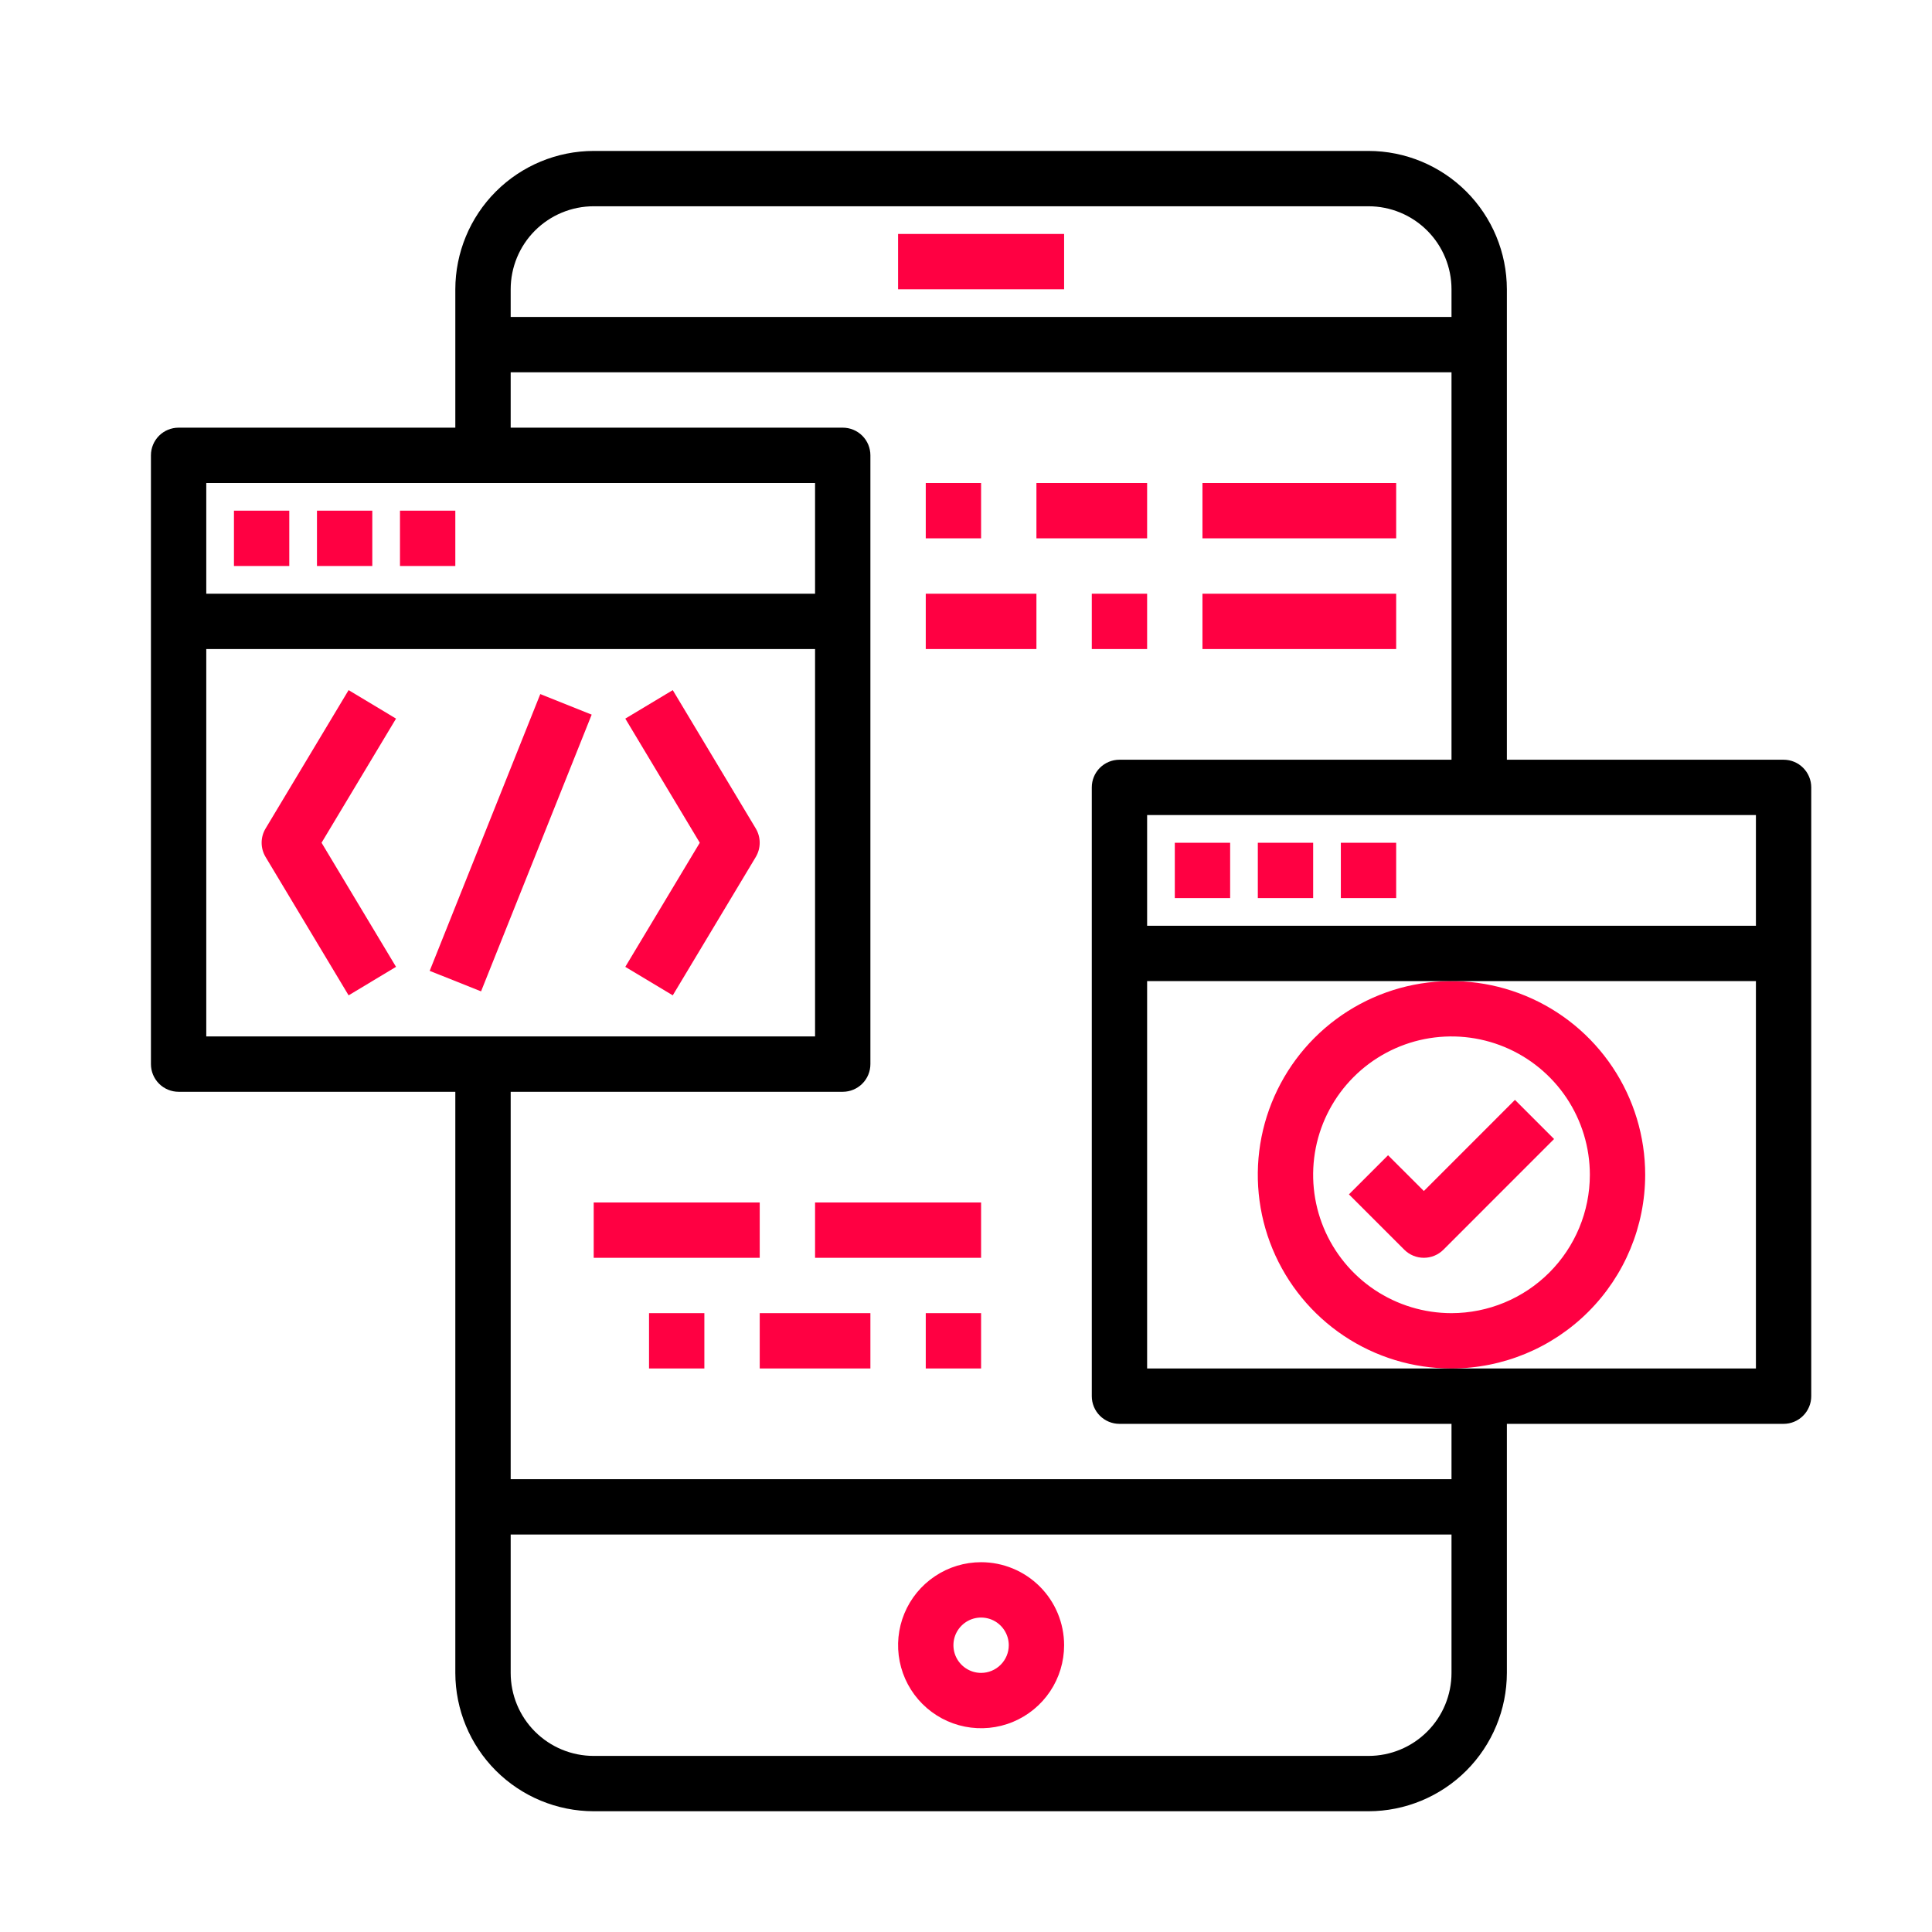 <svg width="64" height="64" viewBox="0 0 64 64" fill="none" xmlns="http://www.w3.org/2000/svg">
<path d="M54.499 38.917C54.499 37.648 54.123 36.407 53.418 35.352C52.713 34.297 51.711 33.474 50.538 32.989C49.366 32.503 48.075 32.376 46.831 32.623C45.586 32.871 44.443 33.482 43.545 34.379C42.648 35.277 42.037 36.42 41.789 37.665C41.542 38.91 41.669 40.2 42.154 41.372C42.64 42.545 43.463 43.547 44.518 44.252C45.573 44.957 46.814 45.333 48.083 45.333C49.784 45.331 51.415 44.655 52.618 43.452C53.821 42.249 54.497 40.618 54.499 38.917ZM48.083 43.5C47.176 43.5 46.29 43.231 45.536 42.728C44.783 42.224 44.195 41.508 43.848 40.671C43.501 39.833 43.411 38.912 43.587 38.023C43.764 37.133 44.201 36.317 44.842 35.676C45.483 35.035 46.3 34.598 47.188 34.421C48.078 34.245 48.999 34.335 49.837 34.682C50.674 35.029 51.39 35.617 51.894 36.37C52.397 37.124 52.666 38.01 52.666 38.917C52.665 40.132 52.181 41.297 51.322 42.156C50.463 43.015 49.298 43.498 48.083 43.5Z" fill="#FF0042"/>
<path d="M50.185 36.435L47.167 39.454L45.981 38.269L44.685 39.565L46.519 41.398C46.691 41.57 46.924 41.666 47.167 41.666C47.41 41.666 47.643 41.57 47.815 41.398L51.481 37.731L50.185 36.435ZM32.5 51.75C31.956 51.75 31.424 51.911 30.972 52.214C30.52 52.516 30.167 52.945 29.959 53.448C29.751 53.95 29.697 54.503 29.803 55.036C29.909 55.57 30.171 56.06 30.555 56.444C30.94 56.829 31.43 57.091 31.963 57.197C32.497 57.303 33.05 57.249 33.552 57.041C34.055 56.833 34.484 56.48 34.787 56.028C35.089 55.576 35.25 55.044 35.25 54.5C35.25 53.771 34.96 53.071 34.445 52.556C33.929 52.04 33.229 51.75 32.5 51.75ZM32.5 55.417C32.319 55.417 32.142 55.363 31.991 55.262C31.84 55.161 31.723 55.018 31.653 54.851C31.584 54.683 31.566 54.499 31.601 54.321C31.636 54.143 31.724 53.98 31.852 53.852C31.98 53.724 32.143 53.636 32.321 53.601C32.499 53.566 32.683 53.584 32.851 53.653C33.018 53.722 33.161 53.84 33.262 53.991C33.363 54.142 33.417 54.319 33.417 54.5C33.417 54.743 33.32 54.976 33.148 55.148C32.976 55.32 32.743 55.417 32.5 55.417ZM29.75 7.75H35.25V9.583H29.75V7.75Z" fill="#FF0042"/>
<path d="M59.083 25.167H49.917V9.583C49.915 8.368 49.432 7.203 48.573 6.344C47.713 5.485 46.548 5.001 45.333 5H19.667C18.452 5.001 17.287 5.485 16.427 6.344C15.568 7.203 15.085 8.368 15.083 9.583V14.167H5.917C5.674 14.167 5.44 14.263 5.268 14.435C5.097 14.607 5 14.84 5 15.083V35.25C5 35.493 5.097 35.726 5.268 35.898C5.44 36.07 5.674 36.167 5.917 36.167H15.083V55.417C15.085 56.632 15.568 57.797 16.427 58.656C17.287 59.515 18.452 59.998 19.667 60H45.333C46.548 59.998 47.713 59.515 48.573 58.656C49.432 57.797 49.915 56.632 49.917 55.417V47.167H59.083C59.327 47.167 59.56 47.07 59.731 46.898C59.903 46.726 60 46.493 60 46.25V26.083C60 25.84 59.903 25.607 59.731 25.435C59.56 25.263 59.327 25.167 59.083 25.167ZM58.167 30.667H38V27H58.167V30.667ZM19.667 6.833H45.333C46.063 6.833 46.762 7.123 47.278 7.639C47.794 8.155 48.083 8.854 48.083 9.583V10.5H16.917V9.583C16.917 8.854 17.206 8.155 17.722 7.639C18.238 7.123 18.937 6.833 19.667 6.833ZM27 16V19.667H6.833V16H27ZM6.833 21.5H27V34.333H6.833V21.5ZM45.333 58.167H19.667C18.937 58.167 18.238 57.877 17.722 57.361C17.206 56.846 16.917 56.146 16.917 55.417V50.833H48.083V55.417C48.083 56.146 47.794 56.846 47.278 57.361C46.762 57.877 46.063 58.167 45.333 58.167ZM48.083 49H16.917V36.167H27.917C28.16 36.167 28.393 36.07 28.565 35.898C28.737 35.726 28.833 35.493 28.833 35.25V15.083C28.833 14.84 28.737 14.607 28.565 14.435C28.393 14.263 28.16 14.167 27.917 14.167H16.917V12.333H48.083V25.167H37.083C36.84 25.167 36.607 25.263 36.435 25.435C36.263 25.607 36.167 25.84 36.167 26.083V46.25C36.167 46.493 36.263 46.726 36.435 46.898C36.607 47.07 36.84 47.167 37.083 47.167H48.083V49ZM48.083 45.333H38V32.5H58.167V45.333H48.083Z" fill="black"/>
<path d="M38.917 27.917H40.75V29.75H38.917V27.917ZM41.667 27.917H43.5V29.75H41.667V27.917ZM44.417 27.917H46.25V29.75H44.417V27.917ZM11.548 22.861L8.798 27.445C8.712 27.587 8.667 27.75 8.667 27.917C8.667 28.083 8.712 28.246 8.798 28.389L11.548 32.972L13.119 32.028L10.652 27.917L13.119 23.805L11.548 22.861ZM22.286 22.861L20.714 23.805L23.181 27.917L20.714 32.028L22.286 32.972L25.036 28.389C25.121 28.246 25.166 28.083 25.166 27.917C25.166 27.75 25.121 27.587 25.036 27.445L22.286 22.861ZM14.234 32.161L17.898 22.992L19.6 23.673L15.936 32.84L14.234 32.161ZM7.75 16.917H9.583V18.75H7.75V16.917ZM10.5 16.917H12.333V18.75H10.5V16.917ZM13.25 16.917H15.083V18.75H13.25V16.917ZM30.667 16H32.5V17.833H30.667V16ZM34.333 16H38V17.833H34.333V16ZM46.25 17.833V16H39.833V17.833H46.25ZM30.667 19.667H34.333V21.5H30.667V19.667ZM36.167 19.667H38V21.5H36.167V19.667ZM39.833 19.667H46.25V21.5H39.833V19.667ZM19.667 39.833H25.167V41.667H19.667V39.833ZM27 39.833H32.5V41.667H27V39.833ZM21.5 43.5H23.333V45.333H21.5V43.5ZM25.167 43.5H28.833V45.333H25.167V43.5ZM30.667 43.5H32.5V45.333H30.667V43.5Z" fill="#FF0042"/>
</svg>
